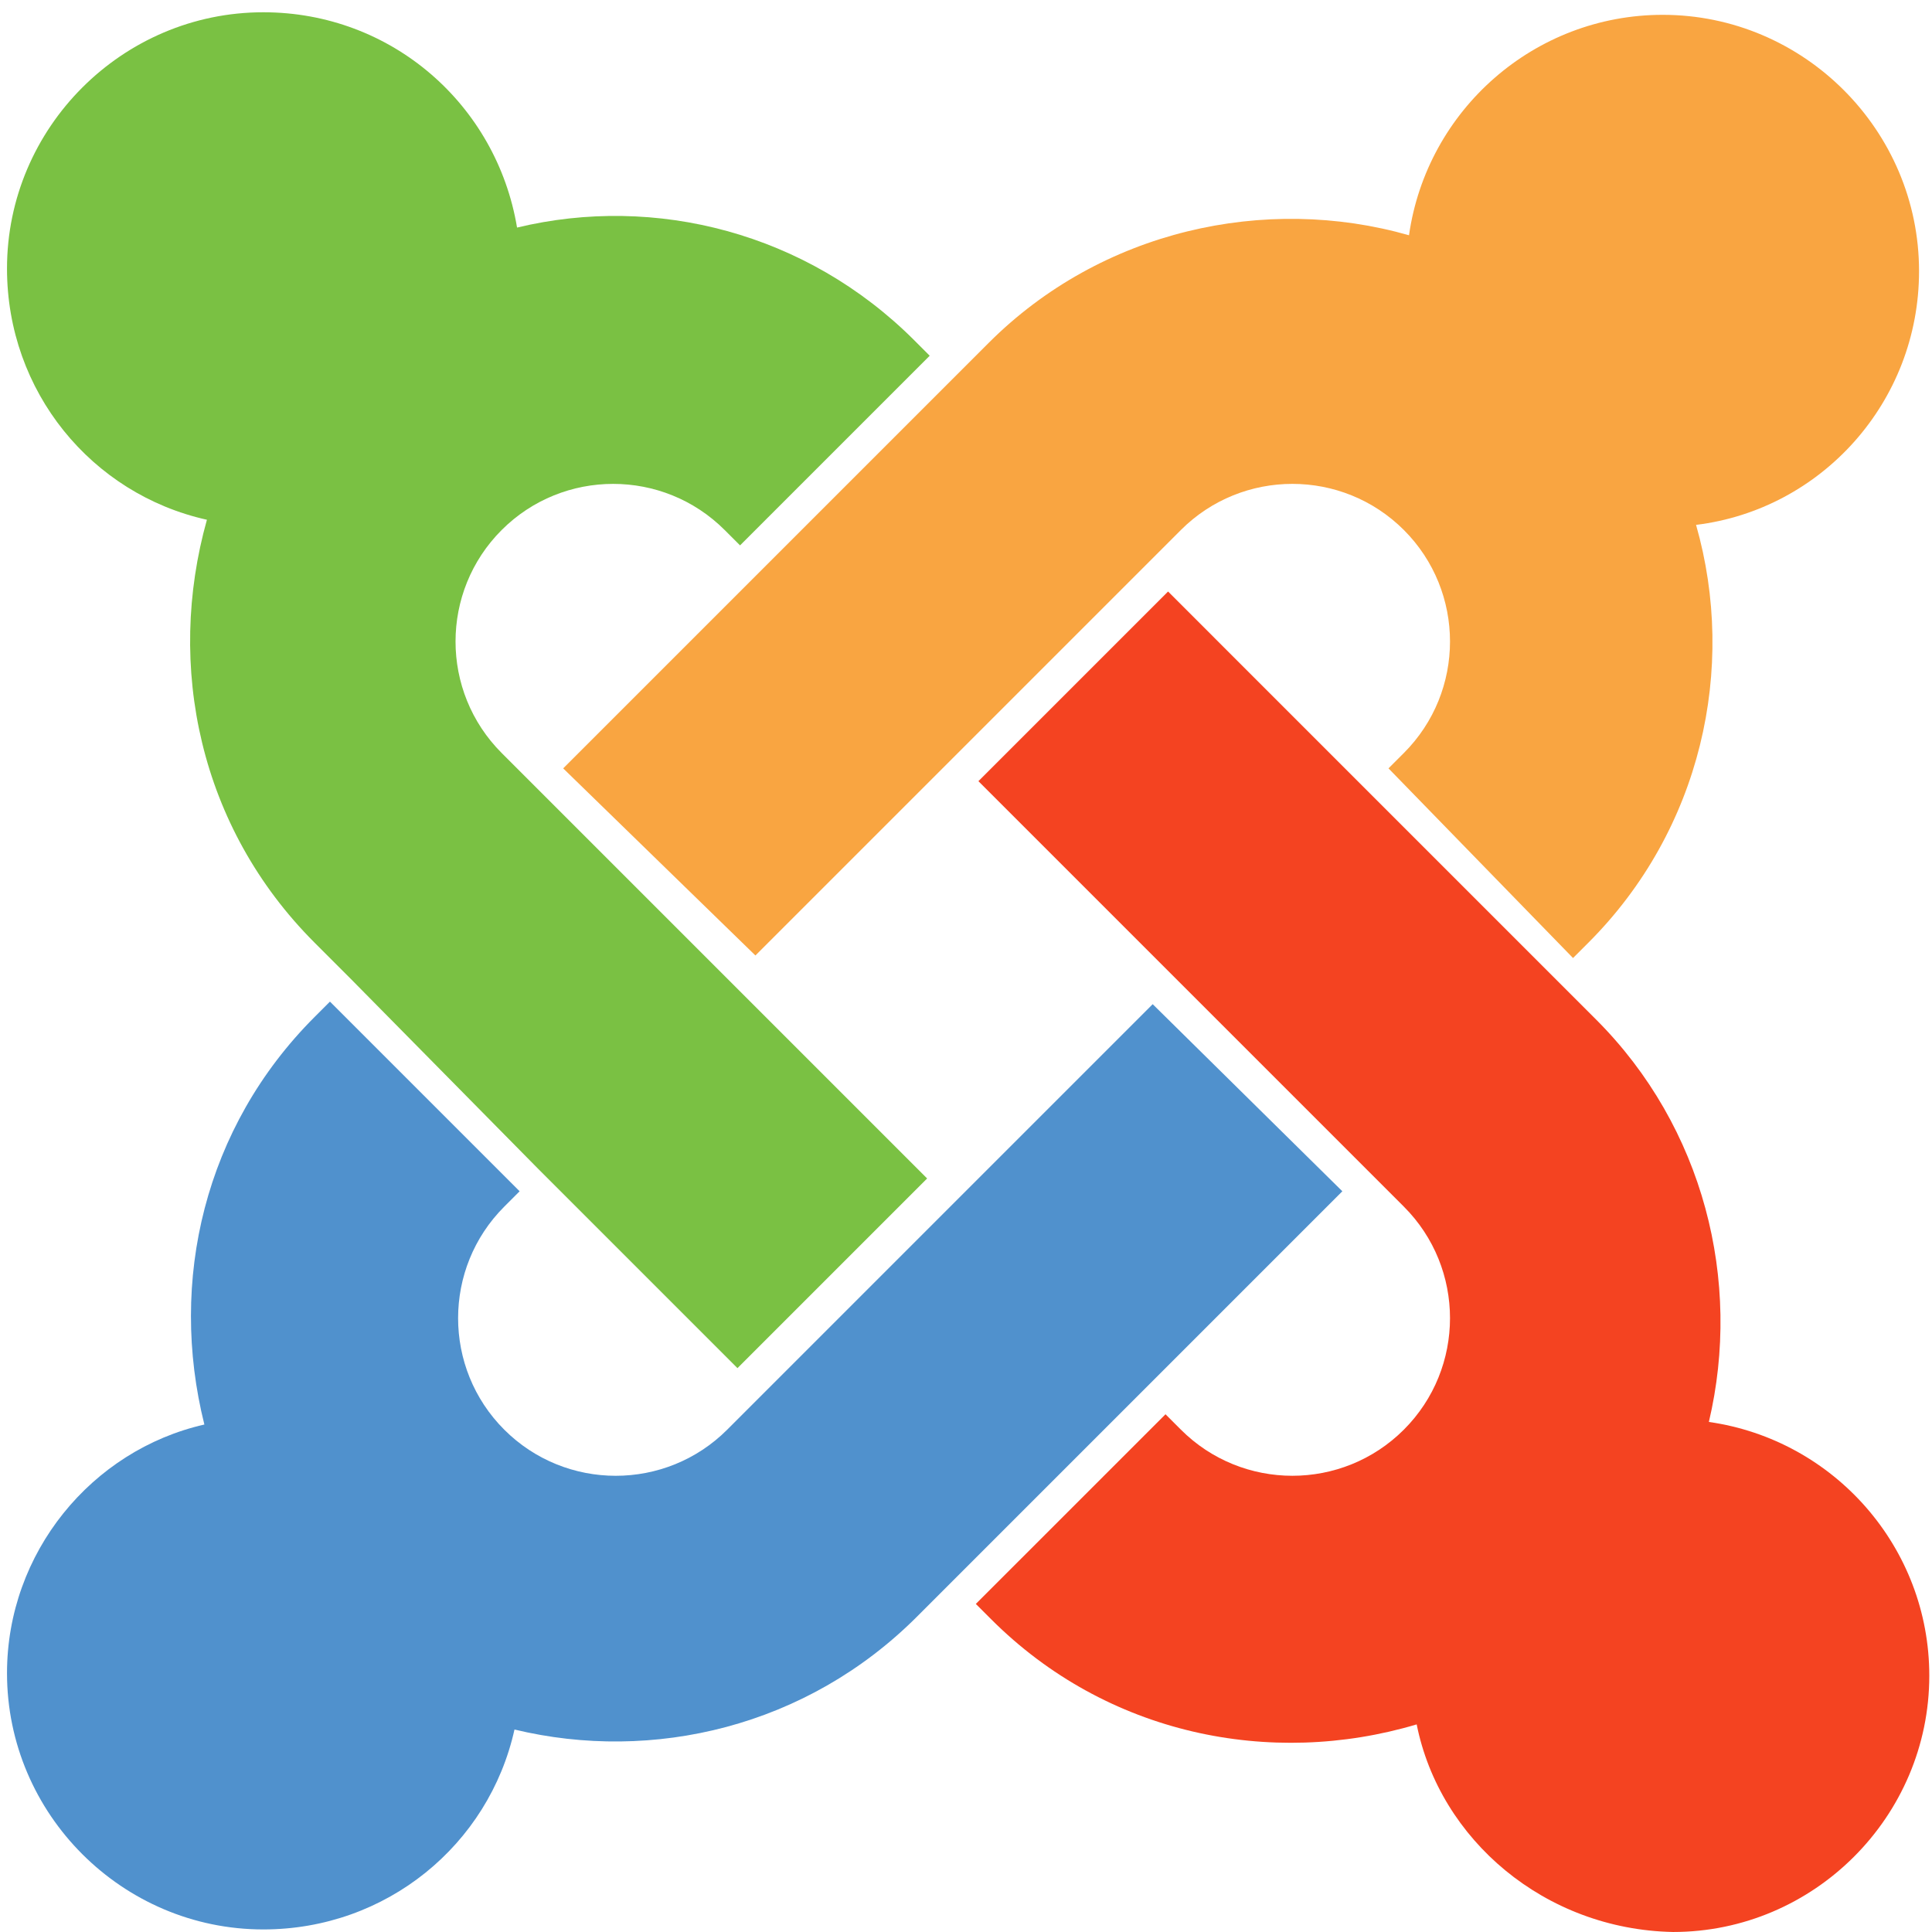 <?xml version="1.0" encoding="utf-8"?>
<!-- Generator: Adobe Illustrator 15.1.0, SVG Export Plug-In . SVG Version: 6.00 Build 0)  -->
<!DOCTYPE svg PUBLIC "-//W3C//DTD SVG 1.1//EN" "http://www.w3.org/Graphics/SVG/1.1/DTD/svg11.dtd">
<svg version="1.1" id="Layer_1" xmlns:serif="http://www.serif.com/"
	 xmlns="http://www.w3.org/2000/svg" xmlns:xlink="http://www.w3.org/1999/xlink" x="0px" y="0px" width="400px" height="400px"
	 viewBox="200 0 400 400" enable-background="new 200 0 400 400" xml:space="preserve">
<g id="brandmark" transform="matrix(1,0,0,1,-35,-35)">
	<path id="j-green" fill="#7AC143" d="M307.557,237.597l-7.429-7.429c-23.879-23.878-30.778-57.31-22.287-87.558
		c-23.879-5.307-41.391-26.533-41.391-52.006c0-29.184,23.879-53.064,53.065-53.064c26.533,0,48.29,19.105,52.535,44.575
		c28.655-6.898,59.964,1.061,82.252,23.35l3.183,3.184l-39.268,39.269l-3.184-3.184c-12.736-12.734-33.432-12.734-46.167,0
		c-12.736,12.735-12.736,33.432,0,46.167l88.088,88.088l-39.268,39.269l-41.391-41.391L307.557,237.597z"/>
	<path id="j-orange" fill="#F9A541" d="M351.601,194.083l41.391-41.391l39.268-39.269l7.431-7.429
		c23.349-23.35,57.311-30.778,87.026-22.286c3.714-26.003,26.002-45.638,52.536-45.638c29.185,0,53.064,23.88,53.064,53.067
		c0,27.062-20.165,49.35-46.167,52.534c8.49,29.715,1.061,63.147-22.288,86.497l-3.183,3.184l-38.207-39.269l3.183-3.184
		c12.736-12.735,12.736-33.432,0-46.167c-12.736-12.734-33.432-12.734-46.166,0l-7.429,7.429l-39.269,39.269L391.4,232.821
		L351.601,194.083z"/>
	<path id="j-red" fill="#F44321" d="M528.309,392.017c-30.246,9.021-64.209,2.123-88.088-21.757l-3.184-3.185l39.268-39.266
		l3.185,3.184c12.734,12.735,33.43,12.735,46.166,0c12.736-12.737,12.736-33.432,0-46.168l-7.428-7.43l-39.27-39.269l-41.39-41.391
		l39.268-39.269l88.619,88.621c22.287,22.286,30.246,54.124,23.349,83.311c26.001,3.717,45.636,26.002,45.636,52.533
		c0,29.187-23.88,53.067-53.064,53.067C554.842,434.469,533.085,415.897,528.309,392.017z"/>
	<path id="j-blue" fill="#5091CD" d="M512.919,281.64l-41.39,41.393L432.26,362.3l-7.428,7.432
		c-22.818,22.816-54.658,30.245-83.312,23.348c-5.307,23.881-26.532,41.39-52.004,41.39c-29.186,0-53.065-23.877-53.065-53.064
		c0-24.94,17.512-46.166,40.861-51.472c-7.431-29.72,0-61.558,22.817-84.378l3.184-3.183l39.268,39.268l-3.184,3.186
		c-12.736,12.736-12.736,33.431,0,46.168c12.735,12.735,33.43,12.735,46.166,0l7.429-7.431l39.268-39.269l41.392-41.391
		L512.919,281.64z"/>
</g>
</svg>
